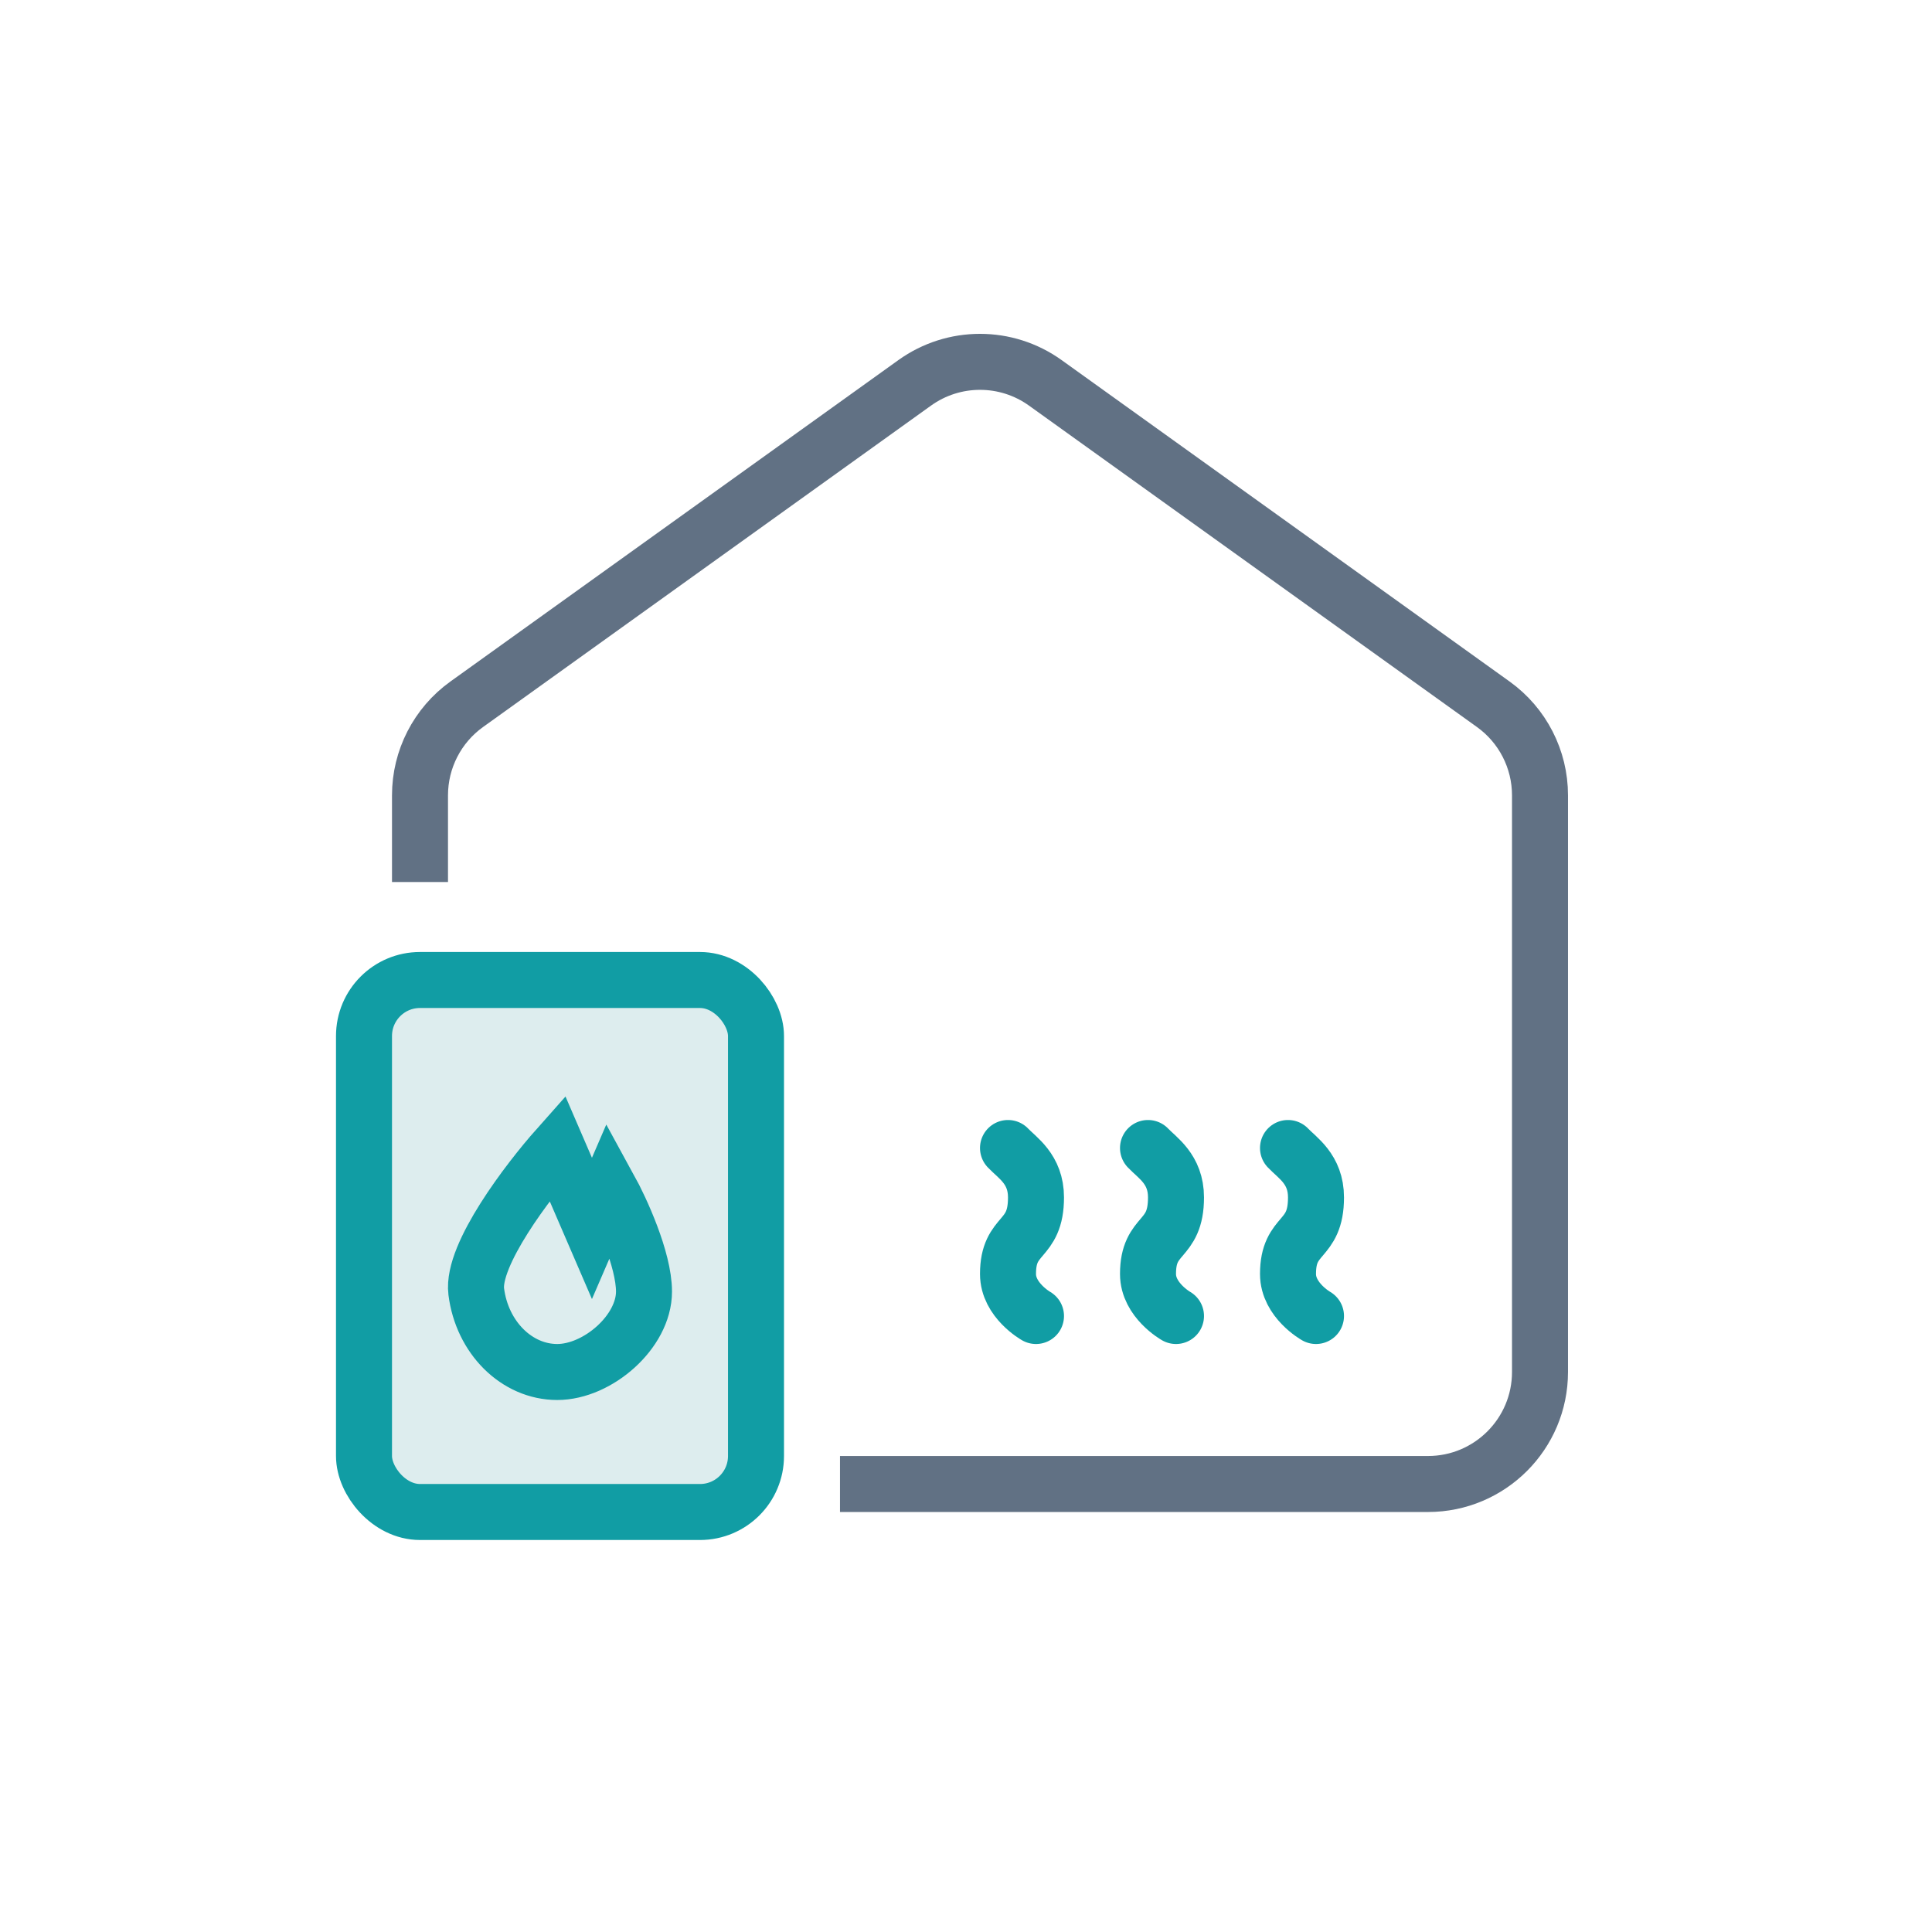 <svg width="69" height="69" viewBox="0 0 69 69" fill="none" xmlns="http://www.w3.org/2000/svg">
<path d="M36 41C36.333 41.353 37 41.75 37 42.765C37 44.375 36 44 36 45.5C36 46.438 37 47 37 47" stroke="#119DA4" stroke-width="2" stroke-linecap="round"/>
<path d="M41 41C41.333 41.353 42 41.75 42 42.765C42 44.375 41 44 41 45.5C41 46.438 42 47 42 47" stroke="#119DA4" stroke-width="2" stroke-linecap="round"/>
<path d="M46 41C46.333 41.353 47 41.75 47 42.765C47 44.375 46 44 46 45.5C46 46.438 47 47 47 47" stroke="#119DA4" stroke-width="2" stroke-linecap="round"/>
<path d="M30 53H51C53.209 53 55 51.209 55 49V28.403C55 27.114 54.379 25.904 53.332 25.153L37.332 13.673C35.938 12.673 34.062 12.673 32.668 13.673L16.668 25.153C15.621 25.904 15 27.114 15 28.403V31.5" stroke="#617184" stroke-width="2"/>
<rect x="13" y="35" width="14" height="19" rx="2" fill="#DDEDEE" stroke="#119DA4" stroke-width="2"/>
<path d="M17.009 46.128C16.844 44.815 18.869 42.162 19.901 41L21.141 43.872L21.761 42.436C22.174 43.188 23 44.98 23 46.128C23 47.564 21.348 49 19.901 49C18.455 49 17.216 47.769 17.009 46.128Z" stroke="#119DA4" stroke-width="2" stroke-linecap="round"/>
</svg>
